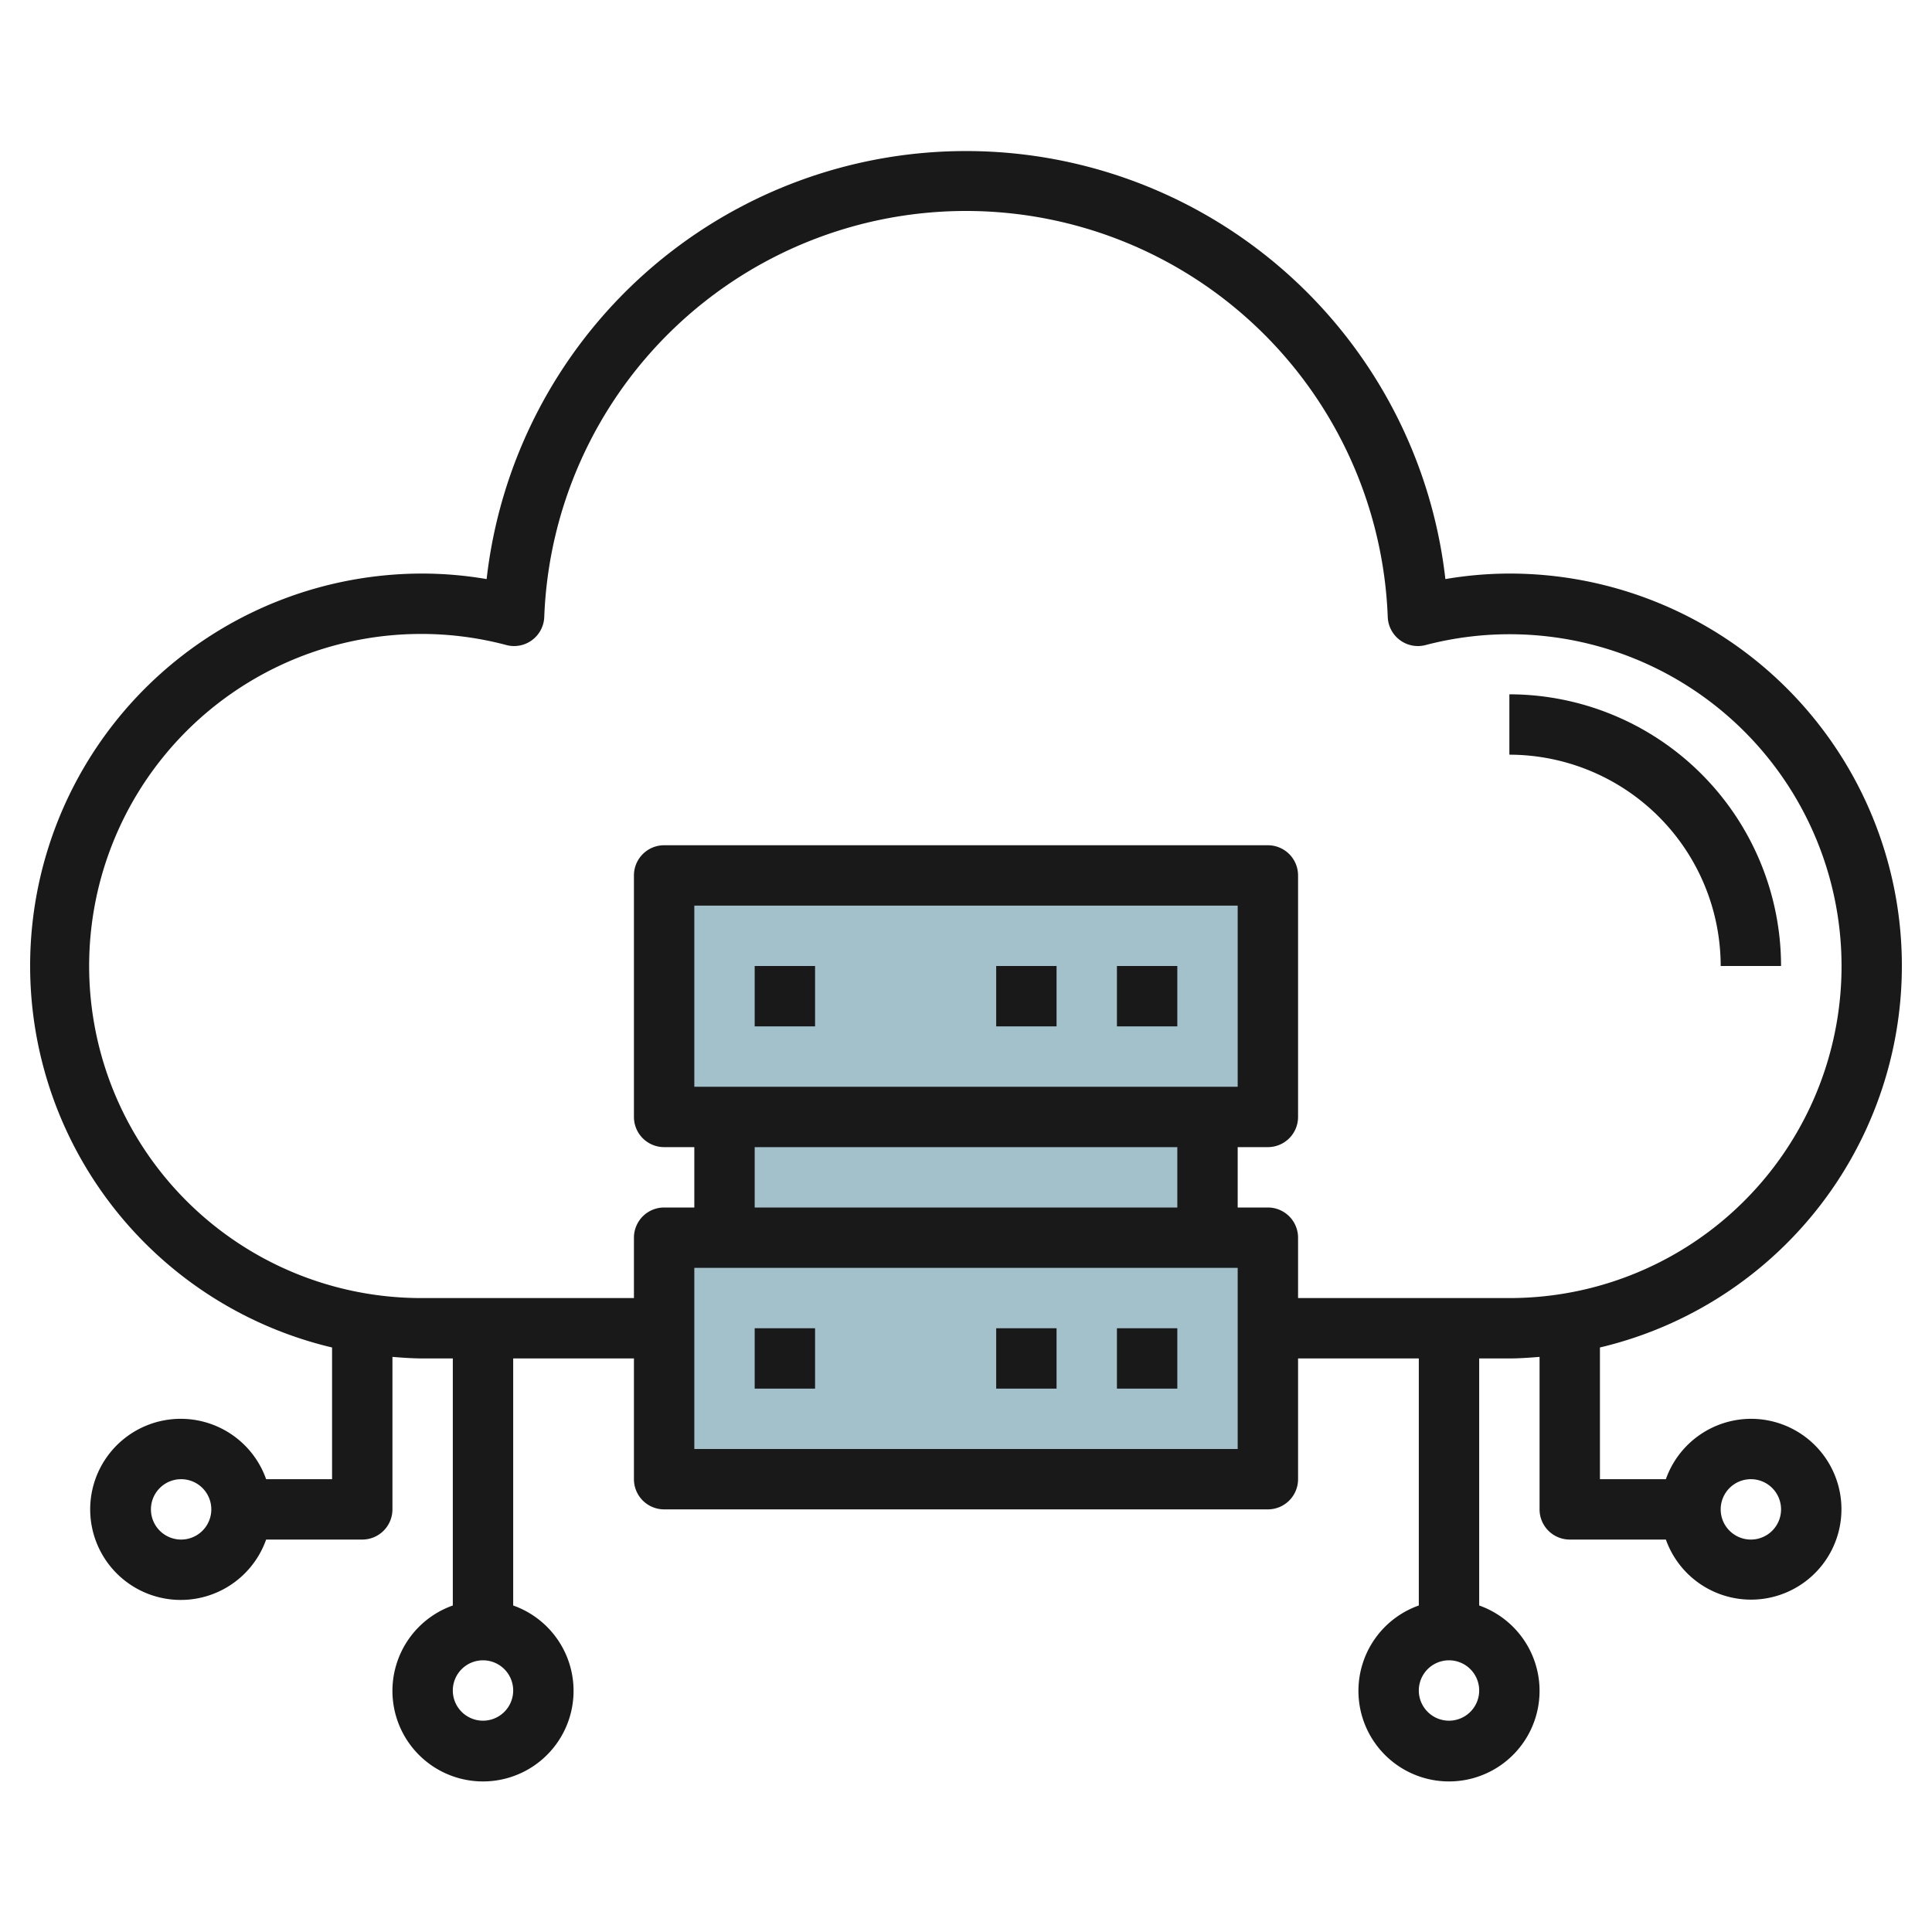 <svg height="512" viewBox="0 0 64 64" width="512" xmlns="http://www.w3.org/2000/svg"><g id="Layer_32" data-name="Layer 32"><path d="m22 29h20v8h-20z" fill="#a3c1ca"/><path d="m24 37h16v4h-16z" fill="#a3c1ca"/><path d="m22 41h20v8h-20z" fill="#a3c1ca"/><g fill="#191919"><path d="m50 23v2a7.008 7.008 0 0 1 7 7h2a9.01 9.01 0 0 0 -9-9z"/><path d="m58 47a3 3 0 0 0 -2.816 2h-2.184v-4.363a12.993 12.993 0 0 0 -3-25.637 12.686 12.686 0 0 0 -2.12.183 15.982 15.982 0 0 0 -31.76 0 12.686 12.686 0 0 0 -2.12-.183 12.993 12.993 0 0 0 -3 25.637v4.363h-2.184a3 3 0 1 0 0 2h3.184a1 1 0 0 0 1-1v-5.051c.331.026.662.051 1 .051h1v8.184a3 3 0 1 0 2 0v-8.184h4v4a1 1 0 0 0 1 1h20a1 1 0 0 0 1-1v-4h4v8.184a3 3 0 1 0 2 0v-8.184h1c.338 0 .669-.025 1-.051v5.051a1 1 0 0 0 1 1h3.184a2.995 2.995 0 1 0 2.816-4zm-52 4a1 1 0 1 1 1-1 1 1 0 0 1 -1 1zm10 6a1 1 0 1 1 1-1 1 1 0 0 1 -1 1zm32 0a1 1 0 1 1 1-1 1 1 0 0 1 -1 1zm-7-9h-18v-6h18zm-18-12v-6h18v6zm16 2v2h-14v-2zm4 5v-2a1 1 0 0 0 -1-1h-1v-2h1a1 1 0 0 0 1-1v-8a1 1 0 0 0 -1-1h-20a1 1 0 0 0 -1 1v8a1 1 0 0 0 1 1h1v2h-1a1 1 0 0 0 -1 1v2h-7a11 11 0 1 1 2.778-21.631 1 1 0 0 0 1.251-.928 13.981 13.981 0 0 1 27.942 0 1 1 0 0 0 1.251.928 10.995 10.995 0 1 1 2.778 21.631zm15 8a1 1 0 1 1 1-1 1 1 0 0 1 -1 1z"/><path d="m25 32h2v2h-2z"/><path d="m33 32h2v2h-2z"/><path d="m37 32h2v2h-2z"/><path d="m25 44h2v2h-2z"/><path d="m33 44h2v2h-2z"/><path d="m37 44h2v2h-2z"/></g></g></svg>